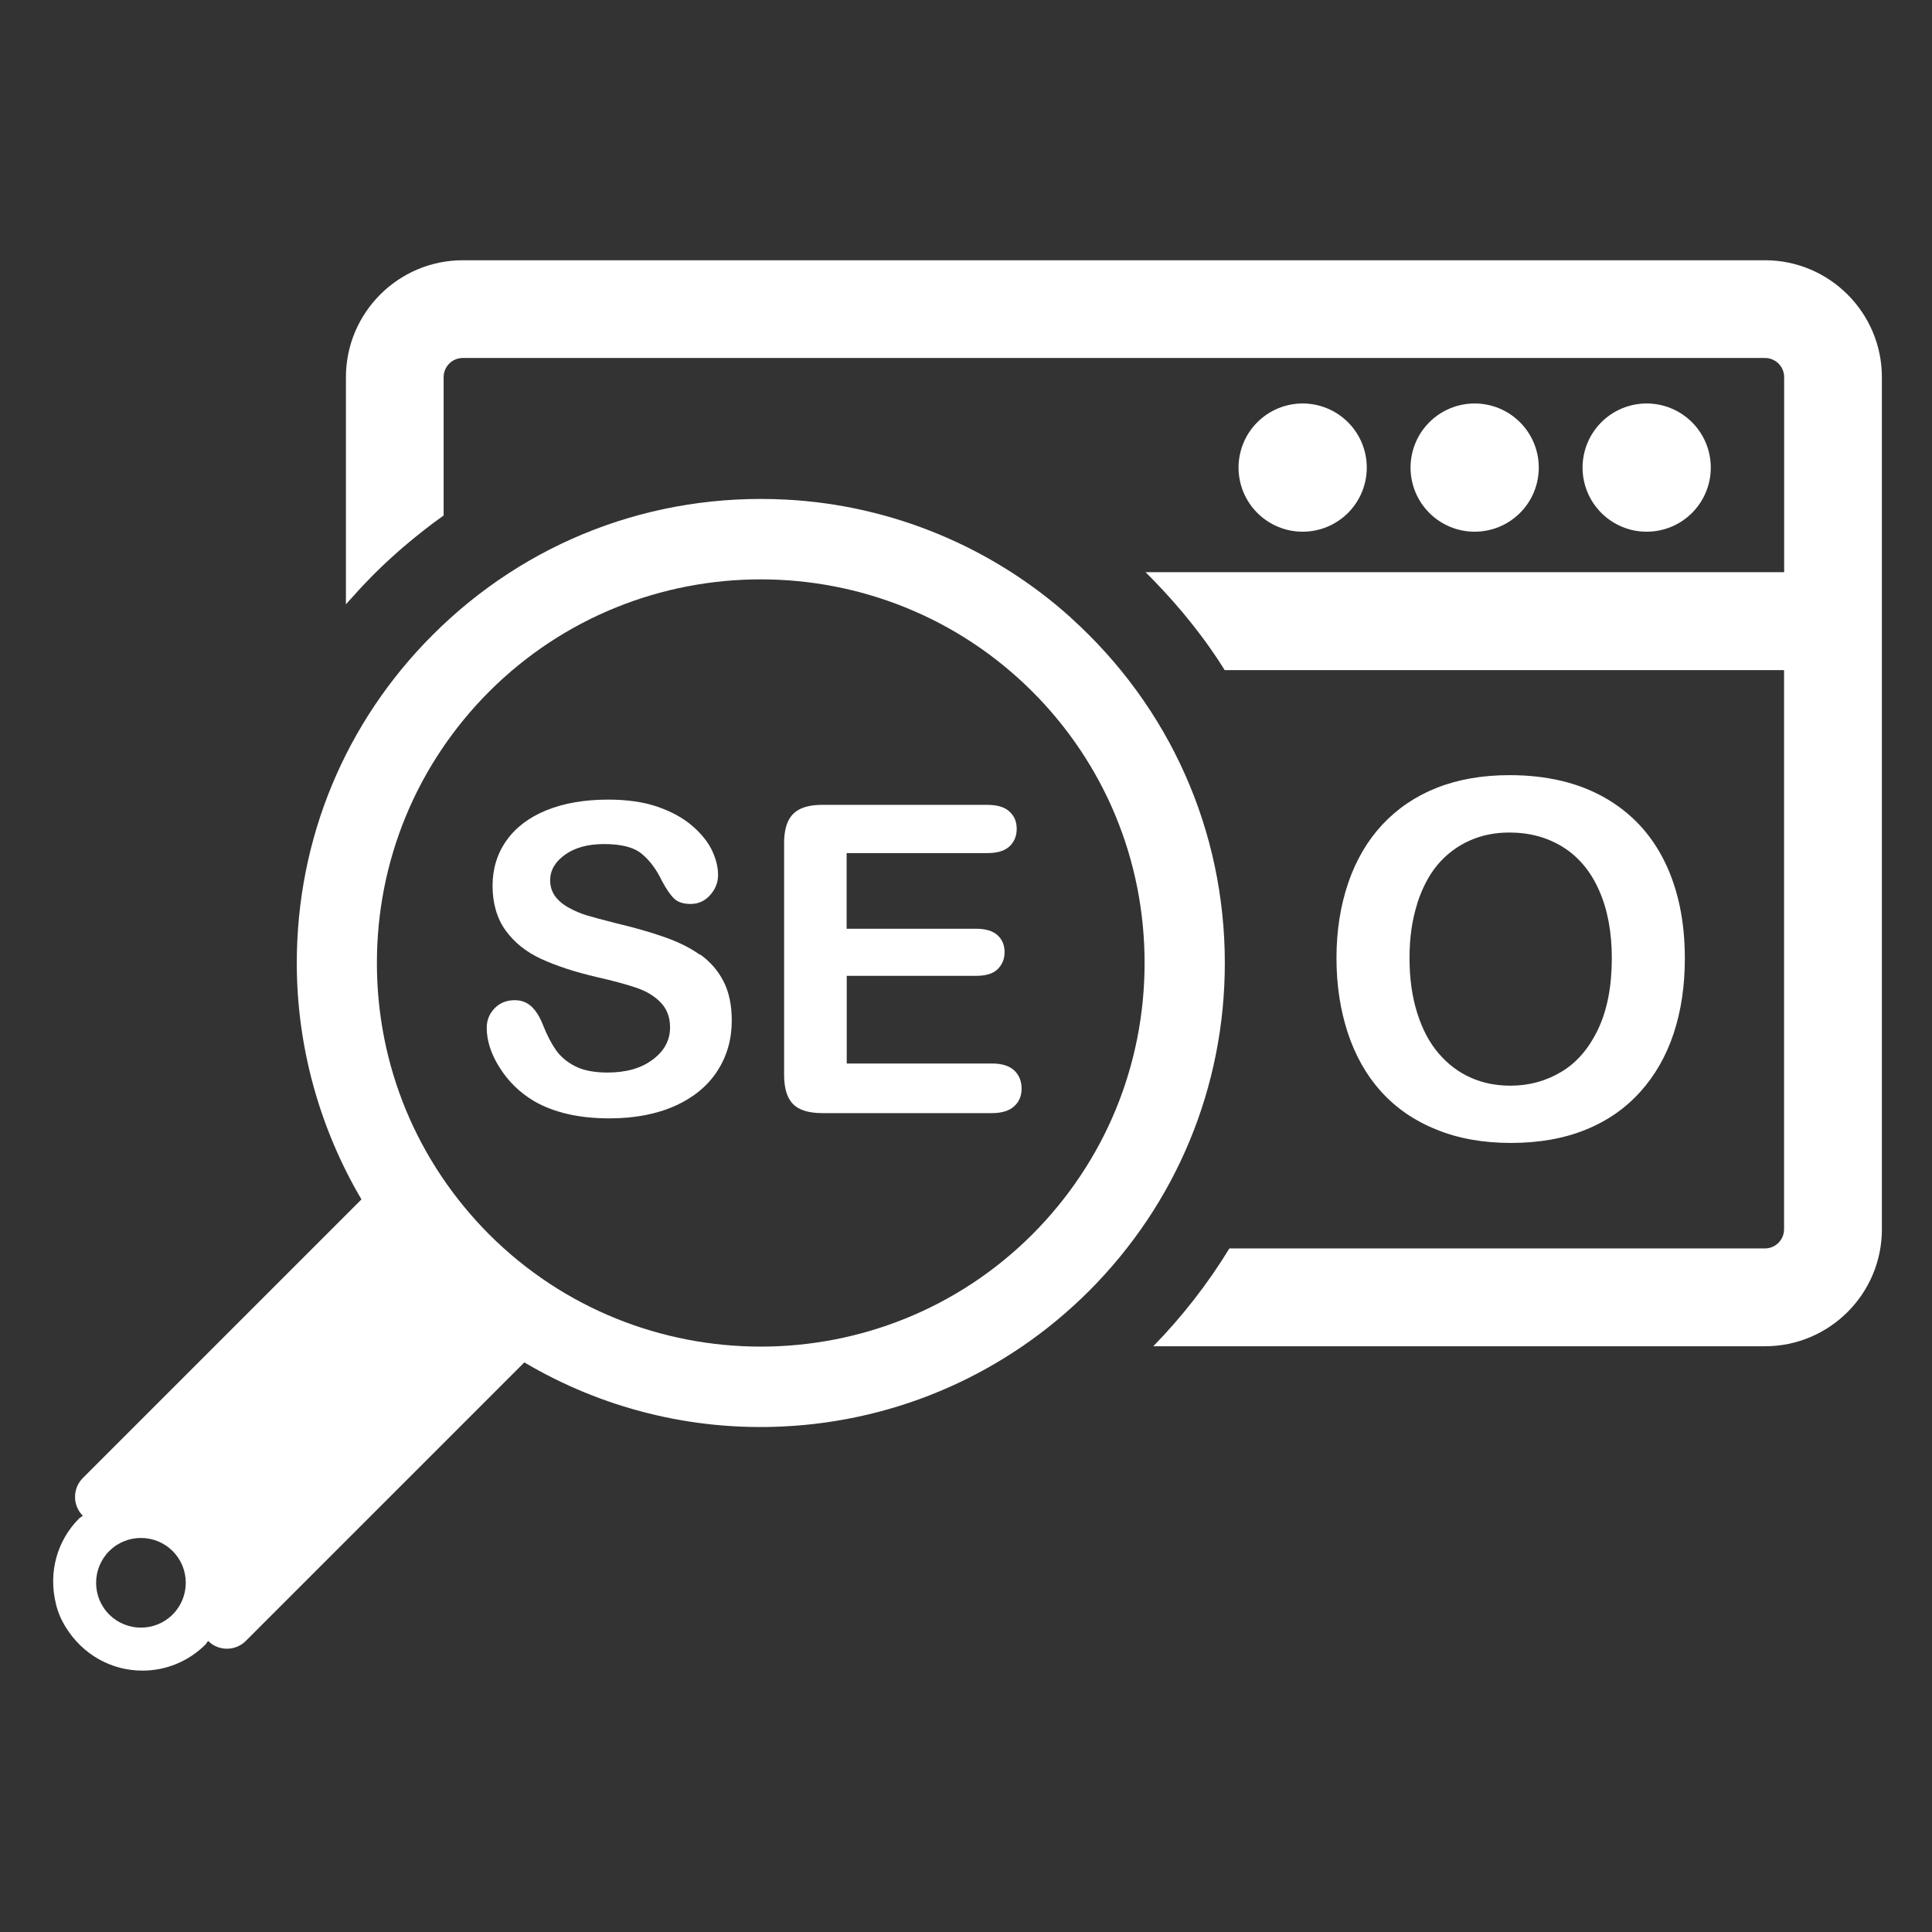 <svg xmlns="http://www.w3.org/2000/svg" xmlns:xlink="http://www.w3.org/1999/xlink" width="500" zoomAndPan="magnify" viewBox="0 0 375 375" height="500" preserveAspectRatio="xMidYMid meet" version="1.2"><rect x="0" y="0" width="375" height="375" fill="#333333" stroke="none"/><defs><clipPath id="bdc6105818"><path d="M 67 50.516 L 365.562 50.516 L 365.562 262 L 67 262 Z M 67 50.516 "/></clipPath><clipPath id="377174a054"><path d="M 10 96 L 238 96 L 238 324.266 L 10 324.266 Z M 10 96 "/></clipPath></defs><g id="8b08c0fa3f"><path style=" stroke:none;fill-rule:nonzero;fill:#ffffff;fill-opacity:1;" d="M 278.754 219.227 C 283.016 220.98 287.852 221.844 293.266 221.844 C 298.676 221.844 303.512 221 307.727 219.293 C 311.941 217.605 315.469 215.145 318.355 211.949 C 321.238 208.754 323.41 204.961 324.855 200.594 C 326.297 196.223 327.027 191.387 327.027 186.039 C 327.027 178.828 325.719 172.527 323.078 167.184 C 320.438 161.836 316.559 157.711 311.434 154.805 C 306.309 151.898 300.141 150.457 292.996 150.457 C 287.719 150.457 283.016 151.277 278.867 152.918 C 274.719 154.559 271.215 156.957 268.309 160.062 C 265.422 163.168 263.203 166.938 261.695 171.355 C 260.188 175.77 259.41 180.648 259.41 185.949 C 259.41 191.254 260.145 195.957 261.586 200.414 C 263.051 204.875 265.203 208.688 268.062 211.863 C 270.926 215.035 274.473 217.496 278.754 219.227 Z M 275.051 175.457 C 276.051 172.328 277.402 169.777 279.109 167.758 C 280.82 165.762 282.859 164.234 285.234 163.168 C 287.605 162.102 290.18 161.594 292.977 161.594 C 296.902 161.594 300.387 162.547 303.402 164.434 C 306.418 166.34 308.77 169.137 310.391 172.84 C 312.031 176.543 312.852 180.938 312.852 185.973 C 312.852 191.43 311.965 196.023 310.191 199.77 C 308.414 203.5 306.043 206.27 303.047 208.047 C 300.051 209.844 296.77 210.73 293.176 210.73 C 290.379 210.73 287.828 210.219 285.477 209.176 C 283.125 208.133 281.062 206.582 279.266 204.496 C 277.469 202.41 276.07 199.793 275.074 196.598 C 274.074 193.426 273.586 189.898 273.586 185.973 C 273.586 182.047 274.074 178.586 275.074 175.457 Z M 275.051 175.457 "/><path style=" stroke:none;fill-rule:nonzero;fill:#ffffff;fill-opacity:1;" d="M 192.594 206.426 L 164.352 206.426 L 164.352 189.41 L 189.488 189.41 C 191.352 189.41 192.75 188.988 193.637 188.125 C 194.523 187.258 194.988 186.148 194.988 184.797 C 194.988 183.445 194.523 182.336 193.613 181.516 C 192.703 180.691 191.328 180.27 189.465 180.27 L 164.332 180.27 L 164.332 165.586 L 191.617 165.586 C 193.547 165.586 194.988 165.164 195.922 164.301 C 196.852 163.434 197.34 162.301 197.34 160.883 C 197.34 159.465 196.875 158.375 195.922 157.512 C 194.988 156.645 193.547 156.223 191.617 156.223 L 159.629 156.223 C 157.918 156.223 156.5 156.469 155.414 156.977 C 154.305 157.488 153.504 158.289 152.973 159.395 C 152.461 160.484 152.195 161.926 152.195 163.656 L 152.195 208.621 C 152.195 211.242 152.773 213.125 153.926 214.301 C 155.082 215.477 156.988 216.055 159.629 216.055 L 192.551 216.055 C 194.457 216.055 195.898 215.609 196.852 214.723 C 197.828 213.859 198.293 212.684 198.293 211.285 C 198.293 209.887 197.805 208.645 196.852 207.758 C 195.875 206.871 194.457 206.426 192.551 206.426 Z M 192.594 206.426 "/><path style=" stroke:none;fill-rule:nonzero;fill:#ffffff;fill-opacity:1;" d="M 135.848 185.309 C 133.938 183.953 131.609 182.801 128.859 181.848 C 126.129 180.895 123.07 180.027 119.695 179.23 C 117.012 178.543 115.082 178.031 113.906 177.676 C 112.73 177.32 111.578 176.832 110.445 176.211 C 109.293 175.59 108.406 174.836 107.762 173.973 C 107.117 173.082 106.785 172.062 106.785 170.867 C 106.785 168.934 107.738 167.293 109.668 165.895 C 111.602 164.52 114.105 163.832 117.234 163.832 C 120.605 163.832 123.047 164.453 124.578 165.742 C 126.109 167.004 127.418 168.758 128.504 171.02 C 129.348 172.598 130.125 173.727 130.855 174.414 C 131.566 175.102 132.629 175.457 134.027 175.457 C 135.559 175.457 136.824 174.879 137.844 173.727 C 138.863 172.574 139.375 171.285 139.375 169.824 C 139.375 168.246 138.953 166.629 138.152 164.965 C 137.332 163.301 136.047 161.727 134.273 160.219 C 132.496 158.707 130.277 157.512 127.594 156.578 C 124.934 155.668 121.738 155.203 118.078 155.203 C 113.484 155.203 109.469 155.891 106.074 157.266 C 102.684 158.641 100.086 160.617 98.289 163.168 C 96.492 165.719 95.605 168.648 95.605 171.953 C 95.605 175.258 96.449 178.297 98.156 180.625 C 99.863 182.957 102.148 184.797 105.055 186.129 C 107.961 187.461 111.555 188.656 115.859 189.656 C 119.074 190.387 121.625 191.074 123.559 191.742 C 125.465 192.383 127.039 193.336 128.238 194.582 C 129.434 195.824 130.059 197.418 130.059 199.418 C 130.059 201.922 128.926 204.008 126.684 205.672 C 124.445 207.359 121.516 208.18 117.922 208.18 C 115.305 208.18 113.195 207.758 111.602 206.938 C 110.004 206.117 108.762 205.051 107.871 203.766 C 106.984 202.477 106.164 200.902 105.41 198.996 C 104.789 197.398 104.035 196.176 103.148 195.355 C 102.262 194.535 101.172 194.137 99.91 194.137 C 98.332 194.137 97.023 194.648 96.004 195.711 C 94.984 196.754 94.473 198.02 94.473 199.484 C 94.473 202.012 95.316 204.629 97.023 207.293 C 98.734 209.977 100.93 212.105 103.656 213.727 C 107.496 215.941 112.355 217.074 118.277 217.074 C 123.203 217.074 127.461 216.254 131.055 214.633 C 134.648 213.016 137.379 210.754 139.242 207.867 C 141.105 204.984 142.035 201.746 142.035 198.105 C 142.035 195.09 141.504 192.539 140.418 190.453 C 139.352 188.367 137.844 186.66 135.934 185.285 Z M 135.848 185.309 "/><g clip-rule="nonzero" clip-path="url(#bdc6105818)"><path style=" stroke:none;fill-rule:nonzero;fill:#ffffff;fill-opacity:1;" d="M 342.578 50.516 L 89.836 50.516 C 77.324 50.516 67.145 60.699 67.145 73.211 L 67.145 117.312 C 67.566 116.824 67.984 116.336 68.43 115.871 C 68.828 115.43 69.25 114.961 69.648 114.52 C 69.738 114.43 69.805 114.34 69.895 114.254 C 70.25 113.875 70.582 113.496 70.938 113.145 C 71.426 112.633 71.914 112.145 72.402 111.633 C 73.555 110.48 74.73 109.348 75.93 108.262 C 76.395 107.84 76.859 107.418 77.348 106.996 C 77.902 106.512 78.48 106 79.055 105.535 C 79.121 105.488 79.188 105.422 79.234 105.379 C 79.699 105 80.145 104.625 80.609 104.246 C 80.832 104.07 81.051 103.891 81.273 103.715 C 81.695 103.383 82.117 103.051 82.539 102.715 C 83.07 102.293 83.625 101.895 84.156 101.473 C 84.246 101.43 84.312 101.363 84.379 101.32 C 84.957 100.898 85.535 100.477 86.109 100.055 L 86.109 73.211 C 86.109 71.148 87.773 69.484 89.836 69.484 L 342.578 69.484 C 344.641 69.484 346.305 71.148 346.305 73.211 L 346.305 111.059 L 222.344 111.059 C 222.344 111.059 222.453 111.168 222.52 111.234 C 222.828 111.547 223.141 111.855 223.449 112.168 C 223.805 112.523 224.141 112.875 224.473 113.23 C 225.316 114.098 226.113 114.961 226.91 115.848 C 227.223 116.203 227.531 116.559 227.844 116.891 C 229.086 118.289 230.285 119.73 231.438 121.195 C 231.727 121.574 232.016 121.926 232.301 122.305 C 233.477 123.812 234.586 125.344 235.652 126.918 C 235.875 127.23 236.074 127.539 236.297 127.871 C 236.496 128.184 236.719 128.492 236.895 128.805 C 237.16 129.184 237.406 129.582 237.648 129.98 C 237.672 130.004 237.691 130.047 237.715 130.07 L 346.285 130.07 L 346.285 238.594 C 346.285 240.656 344.621 242.32 342.559 242.32 L 238.625 242.32 C 234.477 249.109 229.531 255.477 223.852 261.309 L 342.578 261.309 C 355.09 261.309 365.273 251.129 365.273 238.617 L 365.273 73.211 C 365.273 60.699 355.09 50.516 342.578 50.516 Z M 342.578 50.516 "/></g><path style=" stroke:none;fill-rule:nonzero;fill:#ffffff;fill-opacity:1;" d="M 265.289 90.758 C 265.289 91.578 265.211 92.387 265.051 93.188 C 264.891 93.988 264.656 94.766 264.344 95.523 C 264.031 96.277 263.648 96.992 263.191 97.672 C 262.738 98.352 262.223 98.98 261.645 99.559 C 261.066 100.137 260.438 100.652 259.758 101.105 C 259.078 101.562 258.363 101.945 257.605 102.258 C 256.852 102.57 256.074 102.805 255.273 102.965 C 254.473 103.125 253.66 103.203 252.844 103.203 C 252.027 103.203 251.219 103.125 250.418 102.965 C 249.617 102.805 248.836 102.57 248.082 102.258 C 247.328 101.945 246.609 101.562 245.93 101.105 C 245.25 100.652 244.621 100.137 244.043 99.559 C 243.469 98.98 242.949 98.352 242.496 97.672 C 242.043 96.992 241.66 96.277 241.348 95.523 C 241.035 94.766 240.797 93.988 240.641 93.188 C 240.48 92.387 240.398 91.578 240.398 90.758 C 240.398 89.941 240.48 89.133 240.641 88.332 C 240.797 87.531 241.035 86.75 241.348 85.996 C 241.66 85.242 242.043 84.523 242.496 83.844 C 242.949 83.164 243.469 82.535 244.043 81.961 C 244.621 81.383 245.25 80.867 245.93 80.41 C 246.609 79.957 247.328 79.574 248.082 79.262 C 248.836 78.949 249.617 78.711 250.418 78.555 C 251.219 78.395 252.027 78.312 252.844 78.312 C 253.66 78.312 254.473 78.395 255.273 78.555 C 256.074 78.711 256.852 78.949 257.605 79.262 C 258.363 79.574 259.078 79.957 259.758 80.41 C 260.438 80.867 261.066 81.383 261.645 81.961 C 262.223 82.535 262.738 83.164 263.191 83.844 C 263.648 84.523 264.031 85.242 264.344 85.996 C 264.656 86.75 264.891 87.531 265.051 88.332 C 265.211 89.133 265.289 89.941 265.289 90.758 Z M 265.289 90.758 "/><path style=" stroke:none;fill-rule:nonzero;fill:#ffffff;fill-opacity:1;" d="M 298.676 90.758 C 298.676 91.578 298.598 92.387 298.438 93.188 C 298.277 93.988 298.043 94.766 297.73 95.523 C 297.418 96.277 297.035 96.992 296.578 97.672 C 296.125 98.352 295.609 98.98 295.031 99.559 C 294.453 100.137 293.824 100.652 293.145 101.105 C 292.465 101.562 291.75 101.945 290.996 102.258 C 290.238 102.57 289.461 102.805 288.66 102.965 C 287.859 103.125 287.051 103.203 286.23 103.203 C 285.414 103.203 284.605 103.125 283.805 102.965 C 283.004 102.805 282.223 102.57 281.469 102.258 C 280.715 101.945 279.996 101.562 279.316 101.105 C 278.637 100.652 278.008 100.137 277.43 99.559 C 276.855 98.98 276.336 98.352 275.883 97.672 C 275.43 96.992 275.047 96.277 274.734 95.523 C 274.422 94.766 274.184 93.988 274.027 93.188 C 273.867 92.387 273.785 91.578 273.785 90.758 C 273.785 89.941 273.867 89.133 274.027 88.332 C 274.184 87.531 274.422 86.75 274.734 85.996 C 275.047 85.242 275.43 84.523 275.883 83.844 C 276.336 83.164 276.855 82.535 277.43 81.961 C 278.008 81.383 278.637 80.867 279.316 80.41 C 279.996 79.957 280.715 79.574 281.469 79.262 C 282.223 78.949 283.004 78.711 283.805 78.555 C 284.605 78.395 285.414 78.312 286.23 78.312 C 287.051 78.312 287.859 78.395 288.66 78.555 C 289.461 78.711 290.238 78.949 290.996 79.262 C 291.75 79.574 292.465 79.957 293.145 80.41 C 293.824 80.867 294.453 81.383 295.031 81.961 C 295.609 82.535 296.125 83.164 296.578 83.844 C 297.035 84.523 297.418 85.242 297.73 85.996 C 298.043 86.75 298.277 87.531 298.438 88.332 C 298.598 89.133 298.676 89.941 298.676 90.758 Z M 298.676 90.758 "/><path style=" stroke:none;fill-rule:nonzero;fill:#ffffff;fill-opacity:1;" d="M 332.062 90.758 C 332.062 91.578 331.984 92.387 331.824 93.188 C 331.664 93.988 331.43 94.766 331.117 95.523 C 330.805 96.277 330.422 96.992 329.965 97.672 C 329.512 98.352 328.996 98.98 328.418 99.559 C 327.84 100.137 327.211 100.652 326.531 101.105 C 325.852 101.562 325.137 101.945 324.383 102.258 C 323.625 102.57 322.848 102.805 322.047 102.965 C 321.246 103.125 320.438 103.203 319.617 103.203 C 318.801 103.203 317.992 103.125 317.191 102.965 C 316.391 102.805 315.609 102.57 314.855 102.258 C 314.102 101.945 313.383 101.562 312.703 101.105 C 312.023 100.652 311.395 100.137 310.82 99.559 C 310.242 98.98 309.727 98.352 309.27 97.672 C 308.816 96.992 308.434 96.277 308.121 95.523 C 307.809 94.766 307.57 93.988 307.414 93.188 C 307.254 92.387 307.172 91.578 307.172 90.758 C 307.172 89.941 307.254 89.133 307.414 88.332 C 307.57 87.531 307.809 86.75 308.121 85.996 C 308.434 85.242 308.816 84.523 309.27 83.844 C 309.727 83.164 310.242 82.535 310.82 81.961 C 311.395 81.383 312.023 80.867 312.703 80.41 C 313.383 79.957 314.102 79.574 314.855 79.262 C 315.609 78.949 316.391 78.711 317.191 78.555 C 317.992 78.395 318.801 78.312 319.617 78.312 C 320.438 78.312 321.246 78.395 322.047 78.555 C 322.848 78.711 323.625 78.949 324.383 79.262 C 325.137 79.574 325.852 79.957 326.531 80.41 C 327.211 80.867 327.84 81.383 328.418 81.961 C 328.996 82.535 329.512 83.164 329.965 83.844 C 330.422 84.523 330.805 85.242 331.117 85.996 C 331.43 86.75 331.664 87.531 331.824 88.332 C 331.984 89.133 332.062 89.941 332.062 90.758 Z M 332.062 90.758 "/><g clip-rule="nonzero" clip-path="url(#377174a054)"><path style=" stroke:none;fill-rule:nonzero;fill:#ffffff;fill-opacity:1;" d="M 207.898 119.93 C 192.66 106.176 173.051 98.035 152.551 96.973 C 126.684 95.617 102.148 105.066 83.98 123.238 C 66.965 140.25 57.605 162.855 57.605 186.926 C 57.605 203.121 62.02 219.004 70.16 232.805 L 16.074 286.887 C 14.059 288.906 14.059 292.191 16.074 294.207 L 15.387 294.695 C 11.086 299 9.332 305.168 10.863 311.355 C 11.238 312.93 11.883 314.418 12.727 315.793 C 16.055 321.184 21.621 324.266 27.656 324.266 C 32.27 324.266 36.617 322.449 39.902 319.188 L 40.391 318.5 C 42.406 320.52 45.691 320.52 47.711 318.5 L 101.773 264.438 C 116.789 273.332 134.16 277.727 151.887 276.883 C 174.336 275.84 195.434 266.5 211.34 250.617 C 228.355 233.602 237.738 210.973 237.738 186.926 C 237.738 161.281 227.09 137.277 207.879 119.93 Z M 33.512 313.375 C 30.117 316.77 24.594 316.77 21.199 313.375 C 17.805 309.98 17.805 304.48 21.199 301.062 C 24.594 297.668 30.117 297.668 33.512 301.062 C 36.906 304.457 36.906 309.98 33.512 313.375 Z M 200.359 239.613 C 171.297 268.629 124.023 268.629 94.961 239.613 C 80.918 225.527 73.156 206.824 73.156 186.926 C 73.156 167.027 80.898 148.305 94.961 134.219 C 124.023 105.199 171.297 105.199 200.359 134.219 C 214.422 148.281 222.164 167.004 222.164 186.906 C 222.164 206.805 214.422 225.527 200.359 239.613 Z M 200.359 239.613 "/></g></g></svg>